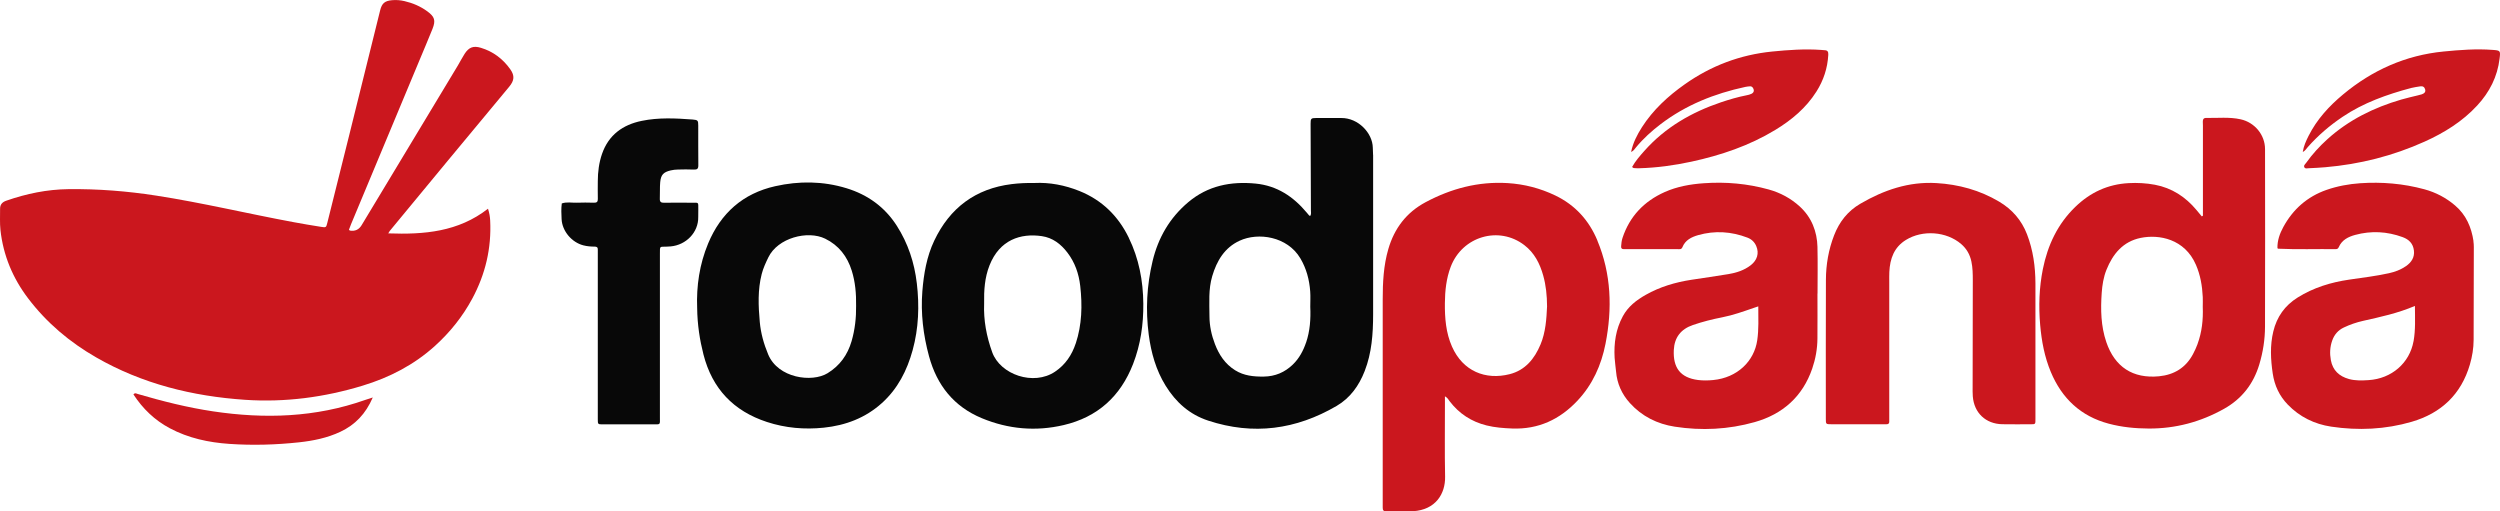 <?xml version="1.0" encoding="UTF-8"?><svg id="a" xmlns="http://www.w3.org/2000/svg" viewBox="0 0 898 183.73"><defs><style>.b{fill:#cb171e;}.c{fill:#080808;}</style></defs><path class="b" d="M139.45,83.83c12.91,.47,25.17-.54,35.84-8.86,.52,1.6,.71,2.89,.78,4.22,.5,9.98-1.71,19.31-6.45,28.11-3.46,6.43-7.96,12.03-13.33,16.9-7.52,6.82-16.3,11.37-26.01,14.32-13.8,4.2-27.89,6.06-42.25,5.09-18.87-1.28-36.92-5.72-53.47-15.23-9.52-5.47-17.79-12.42-24.45-21.2C4.57,99.9,1.16,91.73,.16,82.61c-.27-2.51-.11-5.07-.13-7.6-.01-1.55,.78-2.42,2.25-2.93,7.23-2.52,14.62-4.05,22.32-4.14,10.57-.12,21.05,.7,31.49,2.32,16.52,2.56,32.78,6.46,49.21,9.51,3.35,.62,6.7,1.19,10.07,1.72,1.76,.28,1.78,.22,2.2-1.44,2.65-10.6,5.3-21.2,7.94-31.8,3.69-14.83,7.35-29.67,11.03-44.5,.63-2.55,1.63-3.43,4.26-3.68,1.5-.14,2.99-.02,4.48,.33,2.98,.69,5.72,1.86,8.19,3.66,2.67,1.95,3.09,3.27,1.88,6.32-1.56,3.9-3.22,7.75-4.83,11.63-8.14,19.51-16.29,39.03-24.43,58.54-.27,.65-.5,1.33-.75,1.97,.16,.13,.25,.29,.37,.31q2.74,.45,4.18-1.94c11.53-19.14,23.07-38.27,34.6-57.41,.82-1.36,1.52-2.78,2.38-4.11,1.53-2.38,3.13-3.03,5.89-2.19,4.39,1.33,7.91,3.99,10.54,7.72,1.62,2.3,1.45,4.03-.4,6.26-7.28,8.79-14.59,17.56-21.88,26.35-7.03,8.48-14.04,16.98-21.05,25.48-.14,.17-.23,.38-.52,.86Z"/><path class="b" d="M573.77,86.35c-3.03-7.24-7.97-12.69-15.08-16.12-5.42-2.61-11.16-4.09-17.15-4.46-10.49-.64-20.26,1.94-29.48,6.87-6.88,3.68-11.2,9.37-13.37,16.81-1.73,5.93-2.02,12.01-2.02,18.13,0,24.42,0,48.85,0,73.28,0,.48,.02,.95,0,1.43-.04,.96,.31,1.45,1.37,1.43,3.17-.05,6.35,.1,9.51-.09,8.11-.48,11.66-6.25,11.53-12.43-.18-8.72-.05-17.45-.06-26.17v-2.68c1.01,.57,1.29,1.25,1.7,1.79,3.4,4.45,7.82,7.33,13.26,8.68,3.02,.75,6.09,.98,9.18,1.1,9.42,.37,17.15-3.26,23.48-10.01,5.41-5.76,8.55-12.75,10.06-20.43,2.47-12.62,2.09-25.07-2.95-37.12Zm-20.43,37.41c-2.14,5.13-5.49,9.23-11.06,10.64-8.68,2.2-16.82-1.05-20.73-9.91-2.19-4.96-2.6-10.26-2.55-15.6,.04-4.46,.5-8.86,2.1-13.07,4.16-10.93,17.31-14.79,26.45-7.76,3.62,2.78,5.57,6.63,6.77,10.91,.99,3.53,1.36,7.15,1.38,11.1-.21,4.47-.49,9.23-2.36,13.7Z"/><path class="b" d="M813.6,53.56c0-5.15-3.74-9.6-8.78-10.71-4.08-.9-8.21-.41-12.33-.49-.95-.02-1.25,.51-1.24,1.34,0,.48,.04,.95,.04,1.43,0,10.78,0,21.56,0,32.35-.14,.08-.27,.17-.41,.25-.64-.77-1.28-1.54-1.92-2.31-3.94-4.72-8.82-7.9-14.92-9.06-3.13-.59-6.29-.75-9.47-.58-7.44,.41-13.73,3.32-19.09,8.5-6.41,6.18-9.96,13.82-11.69,22.39-1.33,6.64-1.55,13.34-.96,20.1,.51,5.81,1.57,11.45,3.82,16.84,3.98,9.51,10.75,15.91,20.83,18.58,4.7,1.25,9.51,1.72,14.35,1.74,9.64,.04,18.64-2.37,27.04-7.08,6.4-3.59,10.55-8.92,12.67-15.95,1.34-4.45,2.04-8.98,2.05-13.59,.06-21.25,.05-42.5,.01-63.75Zm-24.23,70c-.46,1.26-1.03,2.49-1.66,3.67-2.6,4.87-6.78,7.4-12.19,7.93-9.4,.9-15.9-3.35-18.94-12.3-1.95-5.74-2.06-11.65-1.65-17.61,.2-2.85,.64-5.68,1.71-8.34,2.3-5.73,5.97-10.17,12.3-11.46,6.59-1.34,15.82,.34,19.85,9.69,1.6,3.7,2.25,7.56,2.44,11.54,.06,1.18,0,2.38,0,3.56,.18,4.55-.29,9.02-1.87,13.31Z"/><path class="c" d="M493.21,55.65c0-.87-.09-1.74-.1-2.61-.08-5.2-5.19-10.71-11.34-10.65-3.01,.03-6.02-.03-9.03,0-1.82,0-1.98,.22-1.97,2.07,.04,10.38,.09,20.76,.11,31.14,0,.61,.19,1.25-.23,1.96-.23-.07-.33-.07-.37-.12-.31-.36-.61-.72-.92-1.09-4.8-5.74-10.65-9.64-18.29-10.4-8.94-.88-17.2,.74-24.25,6.68-6.65,5.6-10.8,12.75-12.81,21.17-2.09,8.72-2.54,17.54-1.38,26.42,.85,6.49,2.6,12.73,6.08,18.35,3.65,5.9,8.53,10.3,15.28,12.52,16.21,5.33,31.54,3.24,46.13-5.28,4.92-2.88,8.04-7.31,10.08-12.53,2.55-6.53,3.02-13.4,3.03-20.32,.01-19.1,0-38.2,0-57.3Zm-24.08,67.41c-1.01,2.96-2.46,5.67-4.73,7.87-2.91,2.82-6.37,4.29-10.47,4.34-3.62,.04-7.1-.29-10.27-2.27-3.61-2.25-5.79-5.57-7.26-9.42-1.23-3.2-1.95-6.54-1.96-9.97-.02-4.83-.41-9.68,.99-14.41,1.64-5.52,4.42-10.24,9.85-12.74,6.69-3.09,17.11-1.54,21.79,6.31,2.2,3.7,3.25,7.71,3.56,11.95,.13,1.81,.02,3.64,.02,5.46,.2,4.37-.09,8.71-1.51,12.89Z"/><path class="b" d="M652.84,88.8c-.14-5.69-2.12-10.74-6.37-14.63-3.19-2.91-6.96-4.95-11.16-6.11-7.64-2.12-15.43-2.8-23.31-2.24-4.83,.34-9.61,1.18-14.07,3.18-7.38,3.3-12.55,8.7-15.12,16.45-.33,.99-.43,2.01-.5,3.04-.05,.72,.27,1.01,.96,1,1.11,0,2.22,0,3.33,0,5.31,0,10.62,0,15.93,0,.66,0,1.42,.23,1.8-.71,1.02-2.54,3.24-3.63,5.64-4.32,5.99-1.7,11.91-1.32,17.72,.9,1.48,.57,2.54,1.58,3.16,3.04,1.09,2.56,.37,5.07-2.05,6.92-2.33,1.78-5.05,2.65-7.88,3.13-4.45,.75-8.92,1.36-13.38,2.05-5.76,.89-11.29,2.52-16.38,5.4-3.33,1.88-6.34,4.19-8.23,7.68-2.54,4.67-3.25,9.7-2.96,14.92,.09,1.66,.38,3.3,.52,4.96,.36,4.34,2.06,8.1,4.97,11.32,4.33,4.79,9.85,7.51,16.09,8.48,9.66,1.5,19.33,1.02,28.73-1.64,10.07-2.85,17.22-9.16,20.68-19.25,1.19-3.47,1.83-7.06,1.86-10.73,.05-5.39,.01-10.78,.01-16.17h.03c0-5.55,.11-11.1-.03-16.65Zm-21.64,33.42c-1.09,7.55-7.17,13.45-15.8,14.29-1.8,.18-3.66,.21-5.45-.01-6.41-.82-9.02-4.45-8.72-10.77,.22-4.48,2.5-7.49,6.85-8.98,3.45-1.18,6.98-2.08,10.54-2.77,3.9-.76,7.61-2.1,11.35-3.39,.44-.15,.89-.3,1.61-.54,0,4.3,.2,8.23-.38,12.18Z"/><path class="b" d="M888.48,86.63c-.74-5.02-2.68-9.47-6.6-12.81-3.22-2.76-6.92-4.71-11.05-5.83-7.57-2.06-15.28-2.7-23.08-2.17-4.11,.29-8.17,1.03-12.09,2.4-6.9,2.42-12.01,6.94-15.49,13.32-1.29,2.37-2.19,4.9-2.11,7.62,.17,.1,.23,.18,.3,.18,6.89,.32,13.78,.07,20.67,.15,.56,0,.85-.25,1.06-.73,1.13-2.58,3.4-3.7,5.9-4.38,5.75-1.56,11.45-1.25,17.05,.8,2.28,.83,3.75,2.33,4.04,4.8,.3,2.49-.91,4.26-2.85,5.62-1.85,1.28-3.92,2.06-6.11,2.54-4.72,1.04-9.53,1.61-14.31,2.31-6.57,.96-12.81,2.87-18.49,6.42-4.59,2.87-7.49,6.93-8.75,12.21-1.21,5.03-.95,10.04-.2,15.09,.64,4.31,2.37,8.01,5.38,11.14,4.29,4.45,9.62,7.04,15.61,7.94,9.74,1.46,19.48,1.02,28.95-1.75,10.54-3.08,17.73-9.82,20.87-20.54,.85-2.9,1.34-5.87,1.35-8.9,.04-11.1,.05-22.2,.07-33.3,0-.71-.04-1.43-.15-2.13Zm-21.54,35.94c-1.42,7.84-7.84,13.43-16.12,13.97-2.37,.15-4.76,.25-7.09-.4-3.5-.98-5.82-3.11-6.49-6.79-.43-2.38-.33-4.73,.49-7.03,.75-2.11,2.09-3.69,4.14-4.67,2.23-1.06,4.55-1.86,6.95-2.4,6.17-1.39,12.36-2.7,18.62-5.36,.02,4.49,.25,8.6-.49,12.68Z"/><path class="c" d="M405.46,85.39c-3.8-7.8-9.62-13.51-17.7-16.77-5.28-2.13-10.78-3.16-16.21-2.89-2.91-.04-5.52,.08-8.12,.4-13.06,1.61-22.27,8.57-27.85,20.32-2.71,5.71-3.77,11.93-4.27,18.19-.62,7.89,.32,15.67,2.39,23.3,2.82,10.42,8.91,18.11,19.01,22.29,9.5,3.93,19.32,4.81,29.35,2.46,12.2-2.86,20.41-10.3,24.94-21.94,2.71-6.97,3.74-14.23,3.68-21.65-.07-8.25-1.58-16.22-5.23-23.7Zm-19.06,37.97c-1.38,4.16-3.71,7.64-7.42,10.14-7.7,5.2-19.67,1.08-22.58-6.98-2.08-5.75-3.13-11.58-2.9-17.39-.09-4.88,.2-9.42,1.93-13.8,3.64-9.22,11.2-11.62,18.79-10.51,3.9,.57,6.81,2.82,9.16,5.87,2.73,3.55,4.13,7.6,4.64,12.02,.79,6.99,.62,13.91-1.61,20.66Z"/><path class="c" d="M329.32,101.76c-.87-7.43-3.15-14.35-7.19-20.66-4.32-6.76-10.48-11.17-18.07-13.49-8.43-2.58-17.04-2.65-25.6-.73-11.59,2.6-19.56,9.69-24.09,20.56-3.12,7.48-4.26,15.37-3.95,23.2,.07,6,.94,11.52,2.26,16.68,3.15,12.3,10.79,20.32,22.8,24.25,6.66,2.18,13.5,2.77,20.42,2.05,7.81-.82,14.92-3.47,20.85-8.82,5.73-5.16,9.06-11.72,11.07-19.03,2.17-7.9,2.45-15.92,1.5-24.03Zm-23.44,20.82c-1.43,4.89-4.2,8.77-8.62,11.48-5.59,3.42-17.78,1.81-21.34-6.77-1.57-3.77-2.65-7.63-3.01-11.66-.52-5.76-.76-11.54,.7-17.22,.53-2.07,1.43-3.99,2.36-5.93,3.39-7.05,14.14-9.82,20.43-6.75,4.89,2.39,7.96,6.38,9.56,11.53,1.26,4.04,1.62,8.21,1.55,12.65,.06,4.16-.41,8.48-1.63,12.68Z"/><path class="b" d="M731.13,123.75c0,8.88,0,17.76,0,26.64,0,2.03,.09,2.01-1.9,2.01-3.33,0-6.66,.04-9.99-.02-5.97-.1-10.17-4.09-10.61-10.02-.09-1.18-.07-2.38-.06-3.57,.02-12.69,.05-25.38,.06-38.06,0-2.3-.03-4.6-.52-6.86-.54-2.49-1.74-4.58-3.67-6.23-5.31-4.54-13.84-5.14-19.81-1.47-4.31,2.65-5.74,6.76-5.98,11.49-.06,1.19-.03,2.38-.03,3.57,0,16.1,0,32.2,0,48.29,0,.63-.02,1.27,0,1.9,.02,.71-.33,.98-1.01,.97-1.19-.01-2.38,0-3.57,0-5.39,0-10.78,0-16.18,0-1.99,0-2.02-.03-2.02-1.89,0-16.65-.04-33.31,.03-49.96,.02-5.5,.94-10.87,2.95-16.04,1.87-4.83,4.9-8.68,9.38-11.3,8.44-4.93,17.41-8.02,27.34-7.44,8.03,.47,15.63,2.55,22.57,6.68,4.63,2.75,8.03,6.62,9.99,11.71,2.2,5.71,3.01,11.63,3.03,17.7,.01,7.3,0,14.59,0,21.89Z"/><path class="c" d="M214.73,120.36c0-9.67,0-19.34,0-29.02,0-.55-.03-1.11,0-1.66,.04-.82-.34-1.1-1.14-1.1-1.35,.01-2.68-.11-4-.44-4.19-1.05-7.63-5.08-7.86-9.38-.1-1.89-.18-3.79,.06-5.68,1.76-.63,3.58-.21,5.36-.27,2.06-.08,4.12-.06,6.18,0,1,.03,1.43-.28,1.41-1.33-.05-2.14-.02-4.28-.01-6.42,.01-3.35,.43-6.64,1.53-9.81,2.37-6.8,7.45-10.45,14.27-11.84,6.03-1.24,12.14-.94,18.24-.48,1.9,.15,2.04,.36,2.04,2.15,.02,4.76-.03,9.51,.03,14.27,.02,1.28-.43,1.62-1.64,1.56-1.9-.09-3.8-.06-5.7-.01-.87,.02-1.75,.11-2.59,.31-2.58,.61-3.51,1.56-3.76,4.2-.18,1.97-.05,3.96-.14,5.94-.05,1.16,.41,1.5,1.52,1.48,3.25-.06,6.5-.04,9.75-.01,2.87,.02,2.52-.4,2.55,2.5,.01,.87-.04,1.74-.02,2.62,.1,5.53-4.35,10.06-9.89,10.57-.47,.04-.95,.05-1.42,.08-2.59,.14-2.46-.46-2.46,2.67,0,19.5,0,39.01,0,58.51,0,2.98,.35,2.65-2.66,2.66-5.95,.02-11.89,.01-17.84,0-1.78,0-1.81-.03-1.81-1.83,0-10.07,0-20.14,0-30.21Z"/><path class="b" d="M586.25,59.98c1.23-2.19,2.8-3.97,4.37-5.74,7.51-8.48,16.96-13.91,27.57-17.5,3-1.01,6.04-1.9,9.16-2.51,.62-.12,1.25-.27,1.81-.55,.6-.3,.99-.84,.75-1.56-.21-.63-.56-1.17-1.34-1.11-.55,.04-1.11,.09-1.65,.21-11.05,2.38-21.37,6.48-30.42,13.38-3.21,2.45-6.22,5.16-8.81,8.29-.49,.6-.9,1.31-1.8,1.7,.68-3.31,2.16-6.17,3.9-8.9,4-6.24,9.35-11.15,15.35-15.39,9.45-6.68,19.91-10.64,31.45-11.79,5.85-.58,11.68-1,17.56-.58,.4,.03,.79,.1,1.18,.1,1.15,0,1.45,.56,1.39,1.66-.26,4.78-1.7,9.16-4.25,13.19-3.73,5.9-8.93,10.24-14.82,13.81-9.32,5.65-19.49,9.08-30.08,11.38-6.2,1.34-12.47,2.2-18.83,2.37-.63,.02-1.27-.02-1.9-.07-.13,0-.25-.15-.6-.38Z"/><path class="b" d="M827.15,54.6c.32-2.13,1.18-3.98,2.09-5.8,2.98-5.91,7.35-10.68,12.39-14.87,10.5-8.74,22.45-14.09,36.14-15.43,5.84-.57,11.68-1.02,17.55-.58,2.84,.21,2.88,.27,2.53,3.13-.78,6.53-3.62,12.08-8.05,16.86-5.31,5.75-11.83,9.78-18.88,12.96-11.36,5.12-23.29,8.14-35.7,9.2-1.97,.17-3.95,.27-5.93,.36-.52,.02-1.21,.25-1.54-.29-.41-.69,.28-1.16,.62-1.64,2.21-3.12,4.78-5.92,7.61-8.48,7.67-6.94,16.7-11.38,26.56-14.26,1.97-.58,3.99-1.01,5.98-1.51,.46-.12,.93-.22,1.38-.37,.81-.28,1.47-.74,1.22-1.73-.22-.89-.85-1.3-1.79-1.13-1.09,.19-2.2,.31-3.27,.59-8.67,2.33-17.07,5.28-24.61,10.36-4.64,3.12-8.82,6.7-12.51,10.88-.52,.59-.91,1.31-1.78,1.75Z"/><path class="b" d="M133.9,142.78c-2.54,5.88-6.34,9.83-11.65,12.32-4.72,2.22-9.77,3.24-14.9,3.79-8.29,.89-16.61,1.13-24.93,.56-7.48-.51-14.74-2.06-21.44-5.63-5.43-2.89-9.7-7.01-13.05-12.14,.56-.71,1.09-.29,1.55-.16,8.9,2.6,17.87,4.87,27.06,6.24,18.53,2.77,36.8,2.21,54.65-4.11,.73-.26,1.47-.48,2.71-.88Z"/></svg>